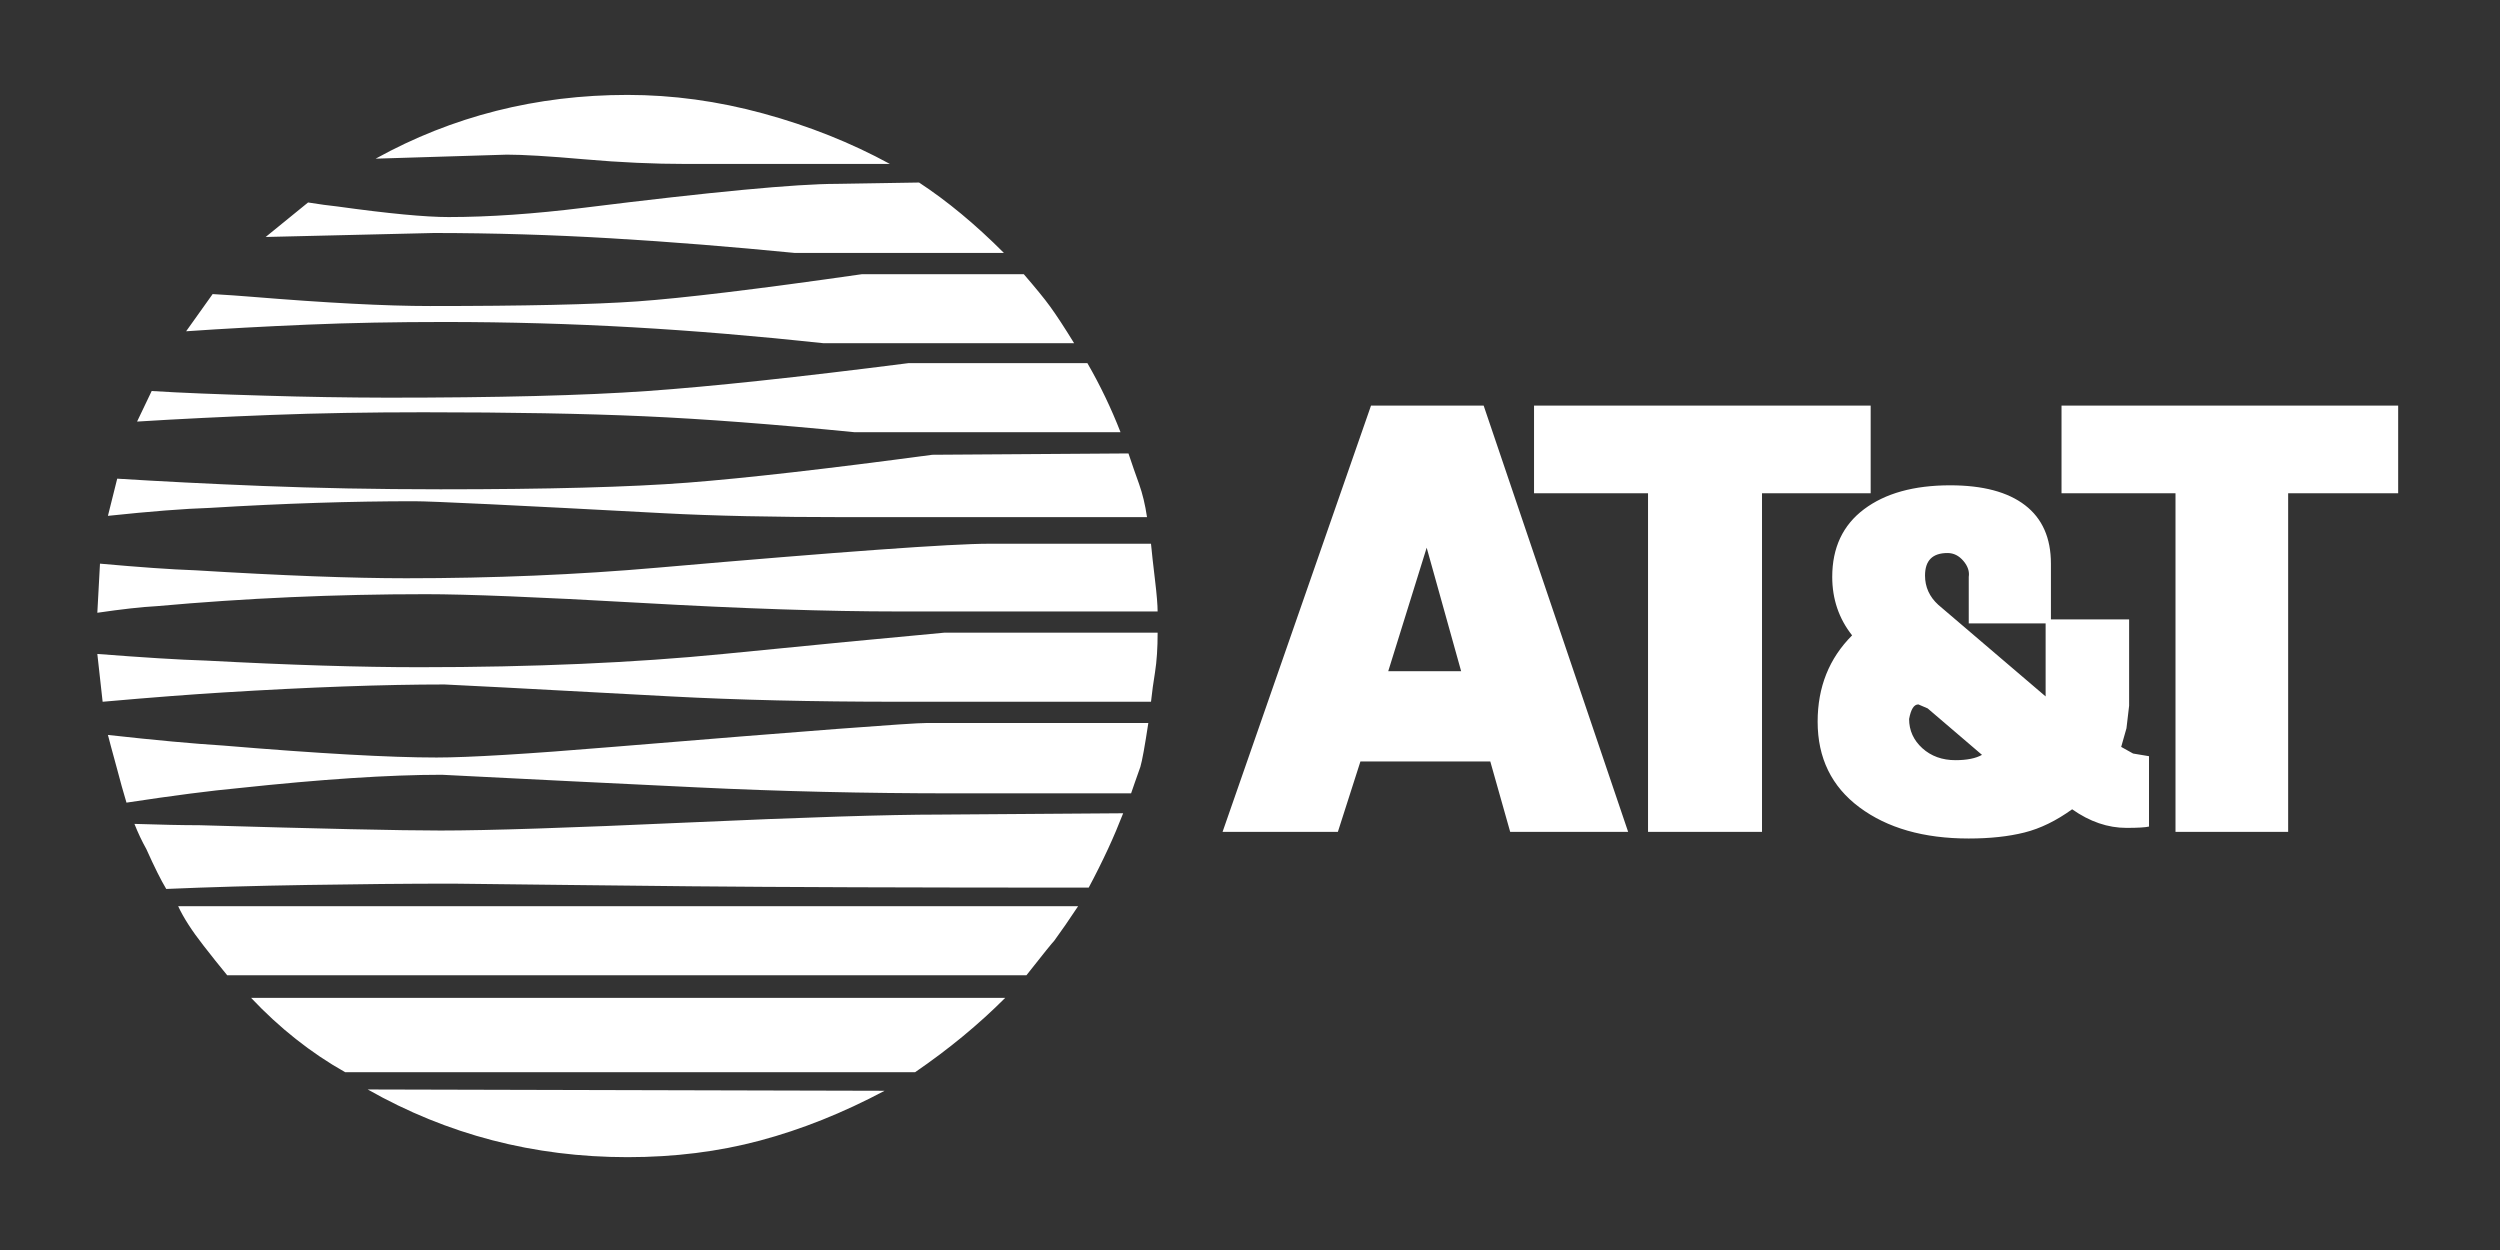 <svg xmlns="http://www.w3.org/2000/svg" width="176" height="88" viewBox="0 0 176 88" fill="none"><rect x="0" y="0" width="176" height="88" fill="#333333" stroke="none"/><path fill-rule="evenodd" clip-rule="evenodd" d="M25.887 76.699L62.276 76.791C59.348 78.346 56.432 79.514 53.505 80.296C50.577 81.079 47.475 81.464 44.174 81.464C37.584 81.465 31.484 79.877 25.887 76.699ZM62.649 11.542H48.28C46.041 11.542 43.662 11.437 41.143 11.215C38.623 10.992 36.804 10.887 35.684 10.887L26.446 11.17C31.857 8.177 37.771 6.682 44.174 6.682C47.346 6.682 50.531 7.114 53.738 7.991C56.946 8.866 59.908 10.047 62.649 11.542ZM24.3 75.483C21.874 74.117 19.67 72.363 17.676 70.249H70.768C68.902 72.118 66.79 73.86 64.423 75.483H24.3ZM15.995 68.659C15.425 67.966 14.865 67.265 14.316 66.555C13.511 65.527 12.916 64.603 12.543 63.797H75.898C75.281 64.733 74.721 65.539 74.219 66.228C74.091 66.356 73.438 67.162 72.26 68.659H15.995ZM66.101 57.347L79.071 57.254C78.756 58.061 78.405 58.902 77.998 59.778C77.572 60.694 77.121 61.598 76.644 62.489C63.955 62.489 54.624 62.453 48.652 62.395C42.68 62.337 37.082 62.267 31.857 62.208C28.627 62.208 25.198 62.244 21.594 62.302C17.99 62.36 14.689 62.453 11.703 62.582C11.33 61.962 10.863 61.027 10.304 59.778C9.989 59.217 9.71 58.621 9.464 58.002C11.33 58.061 12.857 58.095 14.036 58.095C22.492 58.34 28.16 58.469 31.017 58.469C34.318 58.469 40.102 58.282 48.372 57.907C56.643 57.536 62.555 57.347 66.101 57.347ZM7.598 51.74C10.957 52.113 13.663 52.36 15.716 52.487C22.434 53.049 27.437 53.329 30.738 53.329C32.978 53.329 37.118 53.084 43.147 52.581C56.77 51.46 64.141 50.898 65.261 50.898H80.842C80.596 52.523 80.411 53.551 80.283 53.983C79.968 54.86 79.758 55.48 79.629 55.852H67.127C60.911 55.852 54.892 55.713 49.073 55.431C43.253 55.151 37.269 54.86 31.111 54.544C27.379 54.544 22.62 54.86 16.835 55.479C14.84 55.664 12.205 56.004 8.904 56.506C8.672 55.731 8.454 54.952 8.251 54.169C7.877 52.803 7.656 51.985 7.598 51.74ZM29.526 46.972C37.55 46.972 44.688 46.657 50.939 46.038C57.192 45.417 62.37 44.916 66.475 44.541H81.497C81.497 45.605 81.439 46.54 81.311 47.346C81.198 48.029 81.105 48.715 81.031 49.403H63.209C57.179 49.403 51.86 49.274 47.254 49.029C36.862 48.467 31.542 48.187 31.298 48.187C27.006 48.187 21.816 48.374 15.716 48.749C13.606 48.877 10.771 49.089 7.225 49.404L6.852 46.038C10.024 46.283 12.578 46.447 14.503 46.505C20.416 46.82 25.42 46.972 29.526 46.972ZM7.039 39.681C9.78 39.926 12.019 40.09 13.757 40.149C19.857 40.522 24.802 40.709 28.592 40.709C34.692 40.709 40.594 40.464 46.32 39.962C59.196 38.84 66.975 38.279 69.646 38.279H81.03C81.088 38.898 81.181 39.739 81.309 40.803C81.438 41.866 81.496 42.614 81.496 43.047H63.209C58.298 43.047 52.245 42.849 45.06 42.439C37.875 42.029 32.849 41.831 29.992 41.831C23.589 41.831 17.268 42.112 11.051 42.672C9.931 42.731 8.532 42.894 6.852 43.139L7.039 39.681ZM8.252 33.698C11.238 33.885 14.643 34.06 18.469 34.212C22.294 34.363 26.482 34.447 31.018 34.447C38.541 34.447 44.35 34.294 48.42 33.979C52.491 33.662 58.229 33.009 65.635 32.016L79.444 31.922C79.689 32.669 79.945 33.382 80.19 34.072C80.436 34.761 80.621 35.532 80.75 36.408H59.663C54.496 36.408 50.18 36.316 46.693 36.129C36.243 35.568 30.399 35.287 29.152 35.287C24.802 35.287 20.008 35.438 14.783 35.755C12.976 35.813 10.584 36 7.598 36.316L8.252 33.698ZM10.678 27.528C12.731 27.657 15.389 27.761 18.655 27.855C21.532 27.943 24.409 27.99 27.286 27.996C34.995 27.996 41.095 27.845 45.574 27.528C50.053 27.213 56.176 26.559 63.956 25.565H76.552C77.452 27.123 78.231 28.748 78.884 30.425H60.13C54.473 29.865 49.54 29.491 45.341 29.304C41.143 29.117 35.964 29.024 29.805 29.024C26.015 29.024 22.446 29.083 19.121 29.211C15.798 29.34 12.636 29.492 9.65 29.679L10.678 27.528ZM14.97 20.703C16.031 20.762 16.929 20.832 17.675 20.89C22.958 21.323 27.157 21.545 30.271 21.545C36.861 21.545 41.736 21.44 44.874 21.218C48.012 20.995 53.284 20.365 60.69 19.302H72.074C72.878 20.237 73.508 20.996 73.939 21.593C74.37 22.188 74.93 23.041 75.619 24.163H57.983C53.318 23.66 48.84 23.287 44.547 23.041C40.254 22.796 35.834 22.668 31.298 22.668C27.881 22.668 24.662 22.726 21.641 22.855C18.621 22.983 15.774 23.136 13.103 23.322L14.97 20.703ZM21.688 14.254C22.492 14.383 23.18 14.476 23.741 14.534C27.345 15.036 29.956 15.281 31.578 15.281C34.436 15.281 37.608 15.059 41.095 14.627C50.111 13.505 56.059 12.944 58.917 12.944L64.702 12.85C66.697 14.16 68.68 15.807 70.674 17.805H55.931C51.511 17.373 47.207 17.022 43.008 16.776C38.861 16.531 34.707 16.406 30.553 16.403L18.702 16.683C18.702 16.683 21.688 14.254 21.688 14.254ZM94.186 58.563H86.069L96.519 28.556H104.45L114.621 58.563H106.317L104.917 53.608H95.774L94.186 58.563ZM107.996 34.726V28.556H131.695V34.726H124.045V58.563H116.021V34.726H107.996ZM145.131 34.726V28.556H168.831V34.726H161.086V58.563H153.155V34.726H145.131ZM144.385 39.681V43.607H149.89V49.683L149.703 51.272L149.331 52.581L150.17 53.049L151.29 53.236V58.19C151.045 58.249 150.509 58.283 149.703 58.283C148.398 58.283 147.126 57.851 145.879 56.974C144.758 57.781 143.639 58.33 142.518 58.609C141.4 58.89 140.093 59.031 138.6 59.031C135.427 59.031 132.862 58.295 130.902 56.834C128.942 55.373 127.962 53.363 127.962 50.805C127.962 48.374 128.768 46.353 130.388 44.729C129.456 43.55 128.989 42.171 128.989 40.617C128.989 38.559 129.735 36.971 131.228 35.849C132.721 34.728 134.738 34.166 137.293 34.166C139.591 34.166 141.35 34.633 142.565 35.568C143.778 36.502 144.385 37.869 144.385 39.681ZM100.438 38.558L97.732 47.252H102.864L100.438 38.558ZM138.6 43.886V40.615C138.659 40.242 138.542 39.868 138.228 39.494C137.912 39.12 137.54 38.933 137.109 38.933C136.046 38.933 135.522 39.459 135.522 40.522C135.522 41.328 135.837 42.018 136.455 42.579L144.012 49.029V43.888H138.6V43.886ZM137.667 53.516C138.473 53.516 139.102 53.387 139.532 53.142L135.707 49.871L135.054 49.591C134.738 49.591 134.529 49.929 134.401 50.618C134.401 51.425 134.716 52.114 135.333 52.675C135.952 53.235 136.734 53.516 137.667 53.516Z" fill="white"></path></svg>